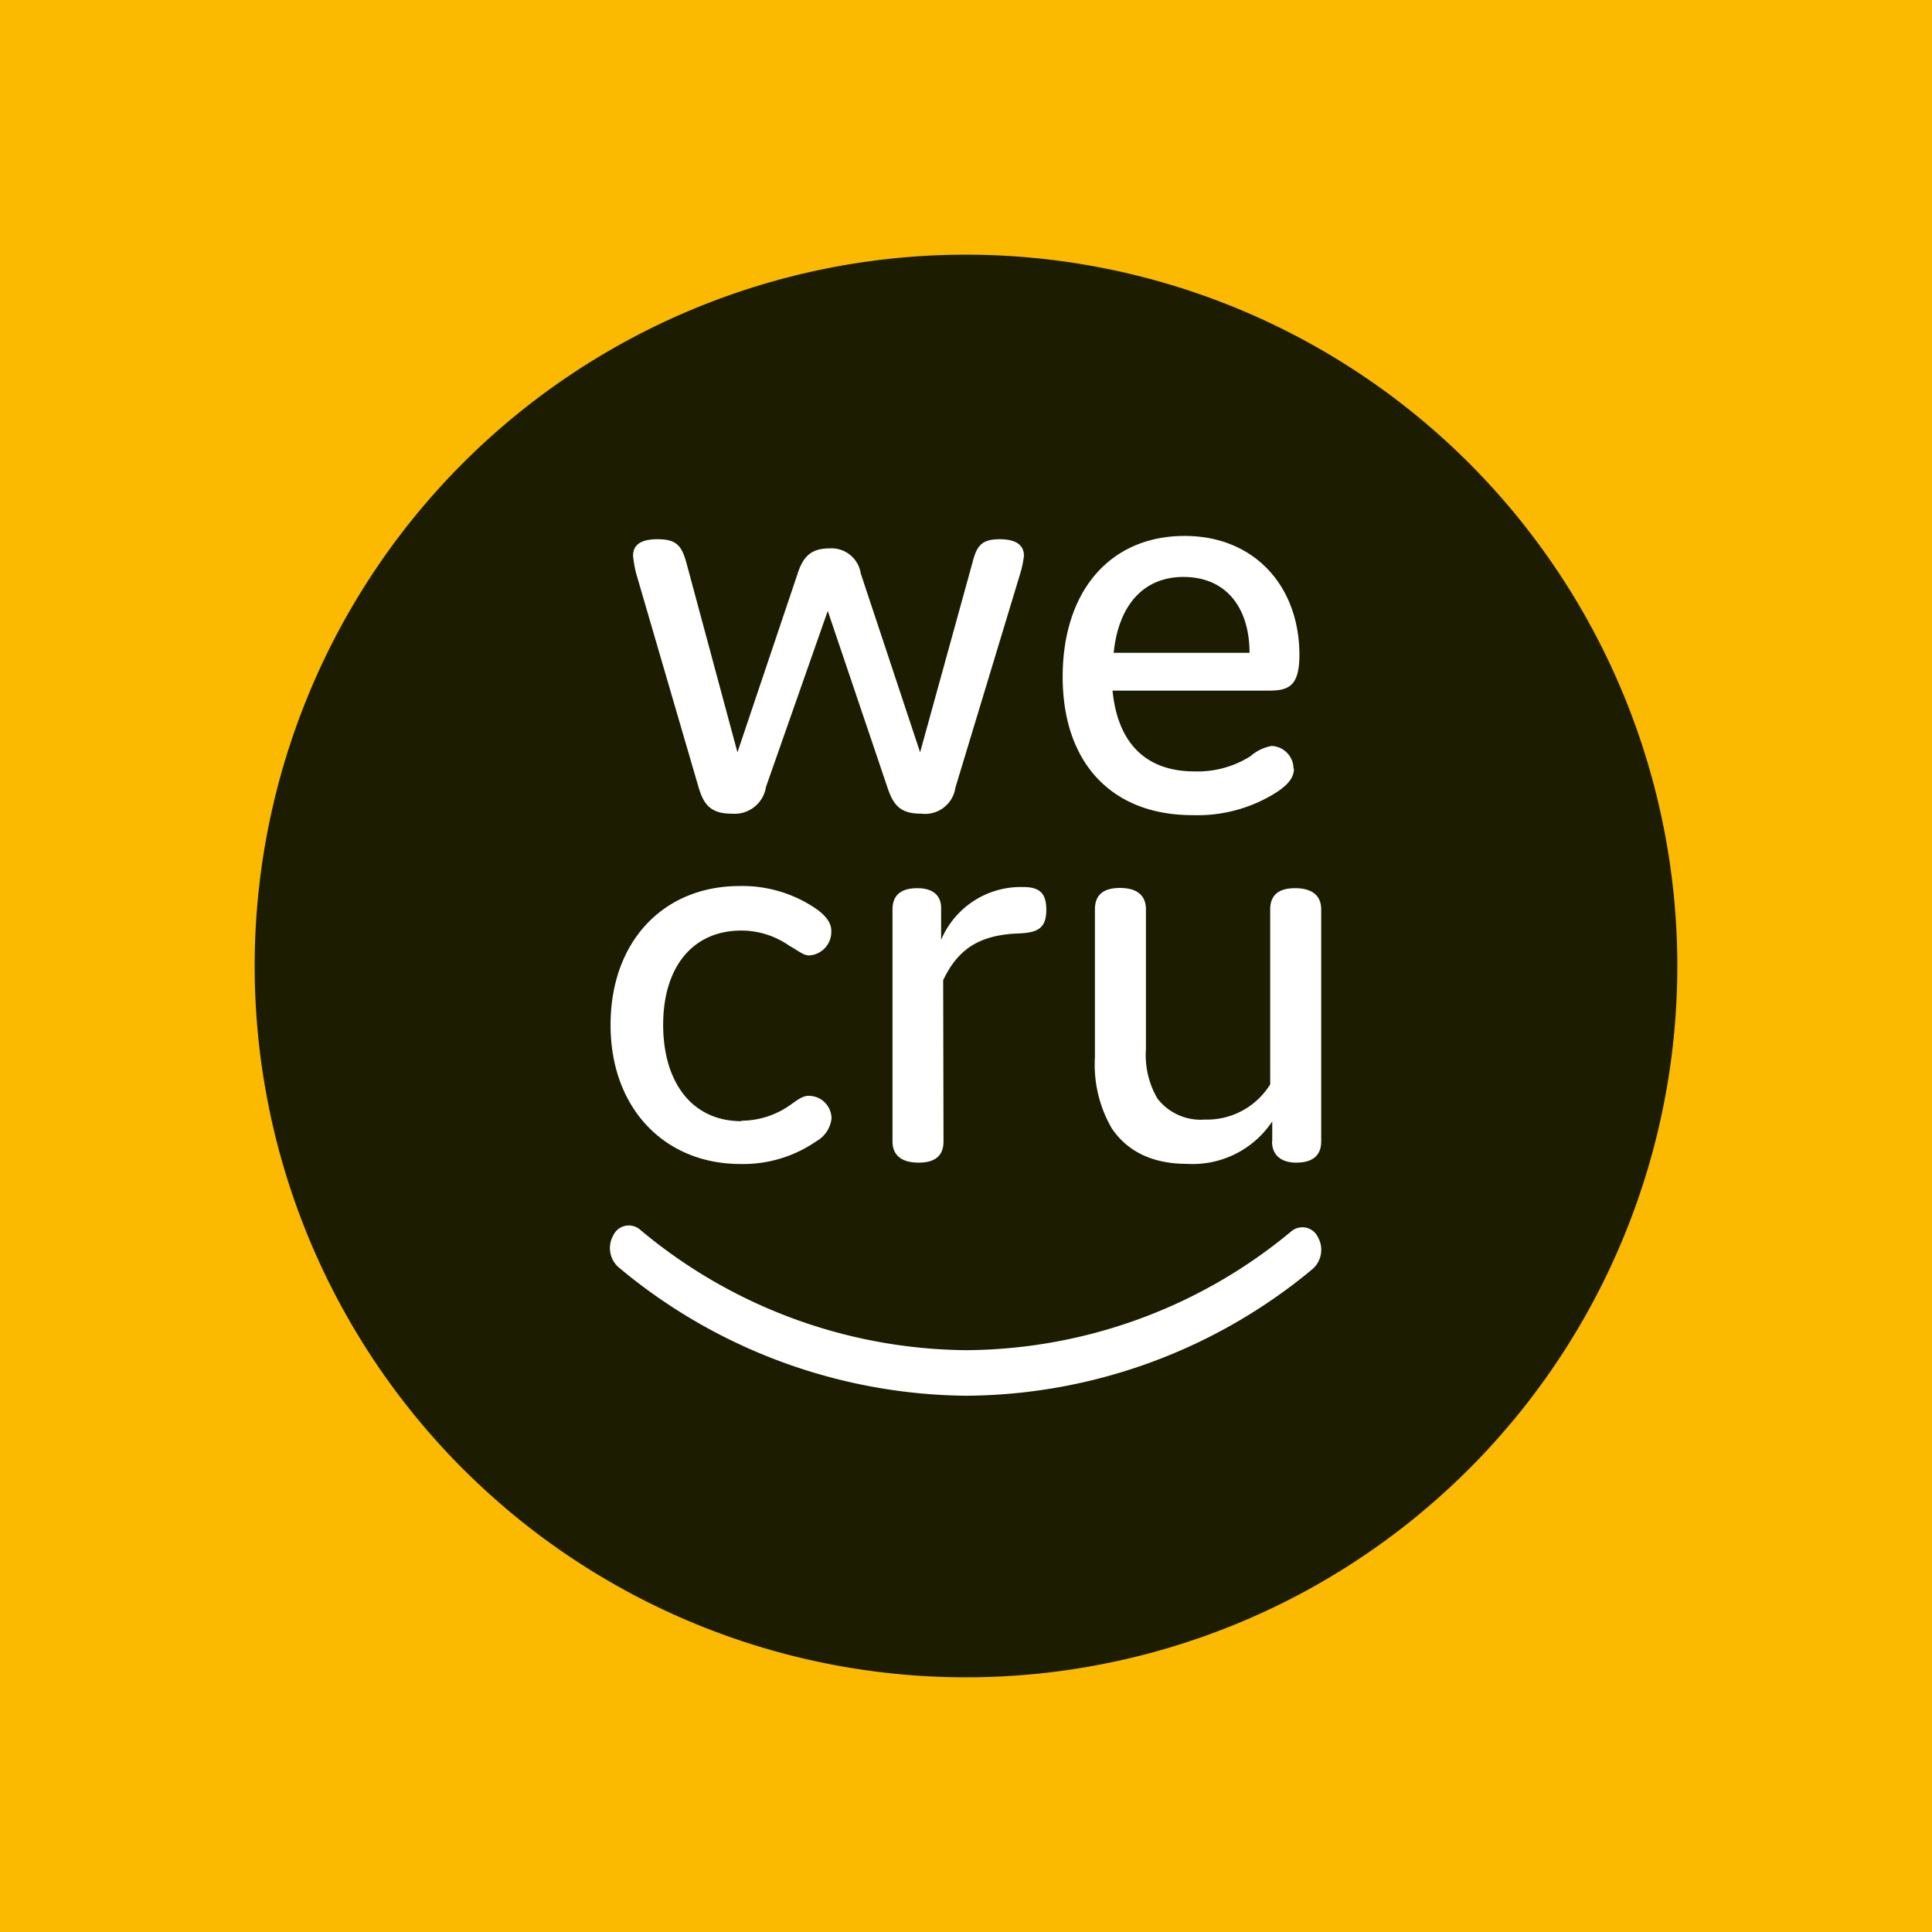 <svg xmlns="http://www.w3.org/2000/svg" viewBox="0 0 170.08 170.08"><defs><style>.cls-1{fill:#fbba00;}.cls-2{fill:#1c1d00;}.cls-3{fill:#fff;}</style></defs><title>Asset 3</title><g id="Layer_2" data-name="Layer 2"><g id="Layer_1-2" data-name="Layer 1"><rect class="cls-1" width="170.08" height="170.08"/><path class="cls-2" d="M147.66,85A62.62,62.62,0,1,1,85,22.42,62.63,62.63,0,0,1,147.66,85"/><path class="cls-3" d="M67.43,69.28a2.79,2.79,0,0,1-3,2.35c-1.77,0-2.46-.69-2.94-2.35L56,50.47a10.35,10.35,0,0,1-.27-1.55c0-.8.48-1.45,2.14-1.45S60,48,60.43,49.56l4.49,16.67,5.29-15.71c.48-1.5,1.18-2.24,2.78-2.24a2.6,2.6,0,0,1,2.78,2.19L81,66.23,85.6,49.56c.38-1.5.8-2.09,2.41-2.09s2.13.65,2.13,1.45a8.74,8.74,0,0,1-.32,1.55L84.11,69.33a2.7,2.7,0,0,1-3,2.3c-1.81,0-2.46-.69-3-2.35l-5.24-15.5Z"/><path class="cls-3" d="M98,57.47h12c0-3.9-2-6.68-5.82-6.68-3.53,0-5.72,2.51-6.14,6.68m15.87,10.2c0,.75-.48,1.39-1.55,2.09a13,13,0,0,1-7.38,2c-7.16,0-11.43-4.65-11.43-12.18s4.16-12.4,10.74-12.4c6.14,0,10.1,4.43,10.1,10.47,0,2.83-1,3.15-2.78,3.15H97.94c.43,4.39,2.73,7.11,7.22,7.11a8.73,8.73,0,0,0,4.91-1.33,3.88,3.88,0,0,1,1.87-.91,2,2,0,0,1,1.93,2"/><path class="cls-3" d="M65.27,98.66a7.48,7.48,0,0,0,4.22-1.33c.7-.48,1.12-.86,1.71-.86a2,2,0,0,1,2,2,2.63,2.63,0,0,1-1.34,2,11.31,11.31,0,0,1-6.68,2c-6.63,0-11.43-4.86-11.43-12.24S58.43,78,65.11,78A11.5,11.5,0,0,1,71.84,80c.91.64,1.34,1.28,1.34,1.92a2.08,2.08,0,0,1-1.93,2.19c-.53,0-.9-.37-1.76-.85a7.36,7.36,0,0,0-4.22-1.34c-4.33,0-6.89,3.26-6.89,8.29s2.51,8.49,6.89,8.49"/><path class="cls-3" d="M83.06,100.48c0,1.23-.7,1.87-2.19,1.87s-2.3-.64-2.3-1.87V80.07c0-1.23.7-1.88,2.19-1.88s2.14.75,2.09,1.88v2.67a7.61,7.61,0,0,1,7.26-4.65c1.45,0,2,.59,2,2,0,1.66-.8,2-2.35,2.08-3.42.11-5.39,1.28-6.73,4.12Z"/><path class="cls-3" d="M112,100.48V98.72a8.42,8.42,0,0,1-7.48,3.74c-2.94,0-5.19-1-6.63-3.1a11.17,11.17,0,0,1-1.5-6.31v-13c0-1.23.7-1.88,2.2-1.88s2.29.65,2.29,1.88V92.36a7.59,7.59,0,0,0,1,4.33,4.8,4.8,0,0,0,4.17,1.87,6.55,6.55,0,0,0,5.77-3.1V80.07c0-1.23.69-1.88,2.19-1.88s2.3.65,2.3,1.88v20.41c0,1.23-.75,1.87-2.19,1.87s-2.14-.75-2.14-1.87"/><path class="cls-3" d="M85.15,122.87H85a48.32,48.32,0,0,1-30.57-11.33,2.26,2.26,0,0,1-.44-2.79,1.51,1.51,0,0,1,2.32-.53A45.26,45.26,0,0,0,85,118.86h.11a45.15,45.15,0,0,0,28.59-10.48,1.51,1.51,0,0,1,2.32.53,2.26,2.26,0,0,1-.45,2.79,48.09,48.09,0,0,1-30.46,11.17"/></g></g></svg>